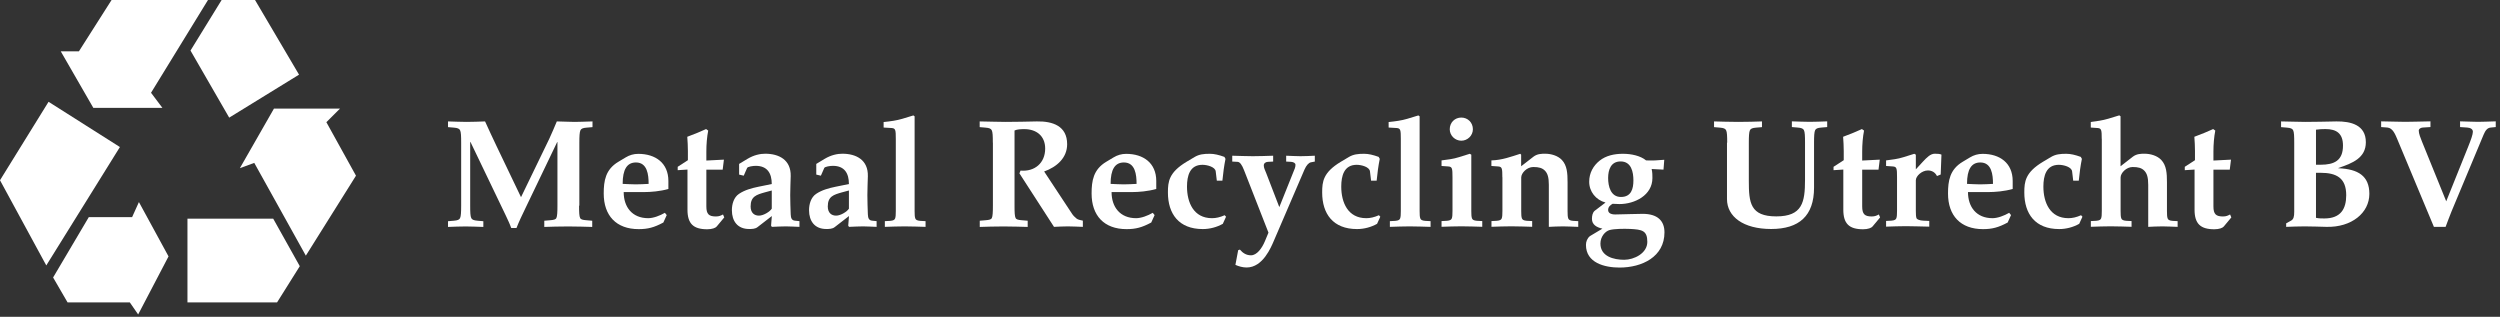 <svg xmlns="http://www.w3.org/2000/svg" width="363" height="46" viewBox="0 0 363 46" fill="none"><rect x="0" y="0" width="363" height="46" fill="#333333" stroke="none"/><path d="M84.081 29.86C84.081 30.8 84.101 31.4 84.241 31.67C84.331 31.85 84.581 31.94 85.161 31.98L85.991 32.05V32.95C85.071 32.93 83.841 32.88 82.521 32.88C81.201 32.88 79.941 32.92 79.031 32.95V32.05L79.861 31.98C80.441 31.94 80.691 31.85 80.781 31.67C80.911 31.4 80.941 30.8 80.941 29.86V20.63H80.901L76.331 30.15C75.861 31.11 75.341 32.21 74.991 33.11H74.231C74.011 32.48 73.711 31.88 73.421 31.25L68.311 20.61H68.271V29.86C68.271 30.8 68.291 31.4 68.431 31.67C68.541 31.89 68.771 32 69.351 32.05L70.181 32.12V32.95C69.331 32.93 68.481 32.88 67.631 32.88C66.781 32.88 65.911 32.92 65.051 32.95V32.12L65.881 32.05C66.461 32.01 66.691 31.89 66.801 31.67C66.931 31.4 66.961 30.8 66.961 29.86V20.72C66.961 19.78 66.941 19.17 66.801 18.91C66.691 18.69 66.461 18.57 65.881 18.53L65.051 18.46V17.63C65.951 17.65 66.841 17.7 67.741 17.7C68.641 17.7 69.531 17.66 70.431 17.63C70.831 18.55 71.641 20.23 72.111 21.24L75.651 28.63L79.751 20.16C80.151 19.33 80.511 18.41 80.851 17.63C81.951 17.65 82.781 17.7 83.431 17.7C84.081 17.7 84.911 17.66 86.031 17.63V18.46L85.201 18.53C84.621 18.57 84.391 18.69 84.281 18.91C84.151 19.18 84.121 19.78 84.121 20.72V29.86H84.081Z" fill="white"></path><path d="M90.56 27.89C90.56 30.06 91.79 31.68 94.12 31.68C94.86 31.68 95.82 31.32 96.54 30.9L96.81 31.23L96.32 32.31C94.98 33.03 94.06 33.27 92.74 33.27C89.47 33.27 87.66 31.3 87.66 28.1C87.66 26.26 87.91 24.61 89.79 23.49L90.84 22.86C91.4 22.52 92 22.34 92.68 22.34C95.17 22.34 97.05 23.66 97.05 26.28V27.44C95.84 27.78 94.5 27.89 93.51 27.89H90.58H90.56ZM90.42 26.7C91.05 26.72 91.67 26.77 92.3 26.77C92.93 26.77 93.55 26.73 94.18 26.7C94.18 25.38 94 23.59 92.34 23.59C91.04 23.59 90.41 24.6 90.41 26.7H90.42Z" fill="white"></path><path d="M99.832 24.62L98.402 24.71V24.22L99.882 23.26V21.92C99.882 21.23 99.842 20.55 99.792 19.86C100.782 19.5 101.852 19.05 102.522 18.74L102.832 18.96C102.652 19.86 102.562 20.98 102.562 22.01V23.31L105.112 23.18L104.932 24.64H102.562V29.97C102.562 31.11 102.942 31.43 103.952 31.43C104.422 31.43 104.672 31.3 104.982 31.14L105.162 31.57L104.062 32.89C103.902 33.09 103.412 33.29 102.692 33.29C100.652 33.29 99.822 32.46 99.822 30.45V24.65L99.832 24.62Z" fill="white"></path><path d="M112.06 26.72C112.06 25.15 111.41 24.08 109.73 24.08C109.35 24.08 108.57 24.19 108.48 24.39L107.99 25.51L107.32 25.35V23.8L108.51 23.08C109.47 22.5 110.39 22.32 111.11 22.32C113.08 22.32 114.87 23.19 114.81 25.59C114.79 26.51 114.74 27.43 114.74 28.34C114.74 29.25 114.78 30.2 114.81 31.12C114.83 31.68 114.97 31.99 115.41 32.04L116.08 32.11V32.94C115.36 32.92 114.76 32.87 114.11 32.87C113.46 32.87 112.86 32.91 112.07 32.94L111.96 32.76L112.07 31.37L109.99 32.98C109.65 33.25 109.16 33.25 108.76 33.25C107.1 33.25 106.27 32.11 106.27 30.52C106.27 29.65 106.54 28.66 107.3 28.15C108.13 27.59 109.14 27.32 110.1 27.12L112.07 26.72H112.06ZM112.06 27.66L111.05 27.93C109.86 28.27 108.99 28.51 108.99 29.97C108.99 30.91 109.53 31.31 110.2 31.31C110.87 31.31 111.79 30.73 112.06 30.3V27.66Z" fill="white"></path><path d="M123.263 26.72C123.263 25.15 122.613 24.08 120.933 24.08C120.553 24.08 119.773 24.19 119.683 24.39L119.193 25.51L118.523 25.35V23.8L119.713 23.08C120.673 22.5 121.593 22.32 122.313 22.32C124.283 22.32 126.073 23.19 126.013 25.59C125.993 26.51 125.943 27.43 125.943 28.34C125.943 29.25 125.983 30.2 126.013 31.12C126.033 31.68 126.173 31.99 126.613 32.04L127.283 32.11V32.94C126.563 32.92 125.963 32.87 125.313 32.87C124.663 32.87 124.063 32.91 123.273 32.94L123.163 32.76L123.273 31.37L121.193 32.98C120.853 33.25 120.363 33.25 119.963 33.25C118.303 33.25 117.473 32.11 117.473 30.52C117.473 29.65 117.743 28.66 118.503 28.15C119.333 27.59 120.343 27.32 121.303 27.12L123.273 26.72H123.263ZM123.263 27.66L122.253 27.93C121.063 28.27 120.193 28.51 120.193 29.97C120.193 30.91 120.733 31.31 121.403 31.31C122.073 31.31 122.993 30.73 123.263 30.3V27.66Z" fill="white"></path><path d="M128.301 17.72C129.331 17.61 130.181 17.5 131.011 17.25L132.621 16.76L132.801 16.89V30.64C132.801 31.18 132.821 31.47 132.891 31.69C132.961 31.91 133.141 32.03 133.611 32.07L134.391 32.11V32.94C133.431 32.92 132.491 32.87 131.371 32.87C130.381 32.87 129.441 32.91 128.481 32.94V32.11L129.261 32.07C129.731 32.03 129.911 31.91 129.981 31.69C130.051 31.47 130.071 31.18 130.071 30.64V20.16C130.071 18.88 130.031 18.64 129.491 18.59L128.301 18.52V17.71V17.72Z" fill="white"></path><path d="M144.16 20.72C144.16 19.78 144.14 19.17 144 18.91C143.89 18.69 143.66 18.57 143.08 18.53L142.25 18.46V17.63C143.73 17.65 144.87 17.7 146.01 17.7C147.53 17.7 149.03 17.66 150.56 17.63C152.84 17.59 154.95 18.28 154.95 20.94C154.95 22.91 153.47 24.23 151.61 24.9L155.66 31.04C155.82 31.29 156.06 31.53 156.31 31.73C156.51 31.89 156.8 31.95 157.23 32.04V32.94C156.51 32.92 155.77 32.87 155.06 32.87C154.39 32.87 153.72 32.91 153.04 32.94L148.02 25.17L148.18 24.77C150.24 24.95 151.76 23.67 151.76 21.57C151.76 19.73 150.48 18.75 148.74 18.75C148.27 18.75 147.67 18.77 147.31 18.95V29.86C147.31 30.8 147.33 31.4 147.47 31.67C147.56 31.85 147.81 31.94 148.39 31.98L149.22 32.05V32.95C148.3 32.93 147.07 32.88 145.75 32.88C144.43 32.88 143.17 32.92 142.26 32.95V32.05L143.09 31.98C143.67 31.94 143.92 31.85 144.01 31.67C144.14 31.4 144.17 30.8 144.17 29.86V20.72H144.16Z" fill="white"></path><path d="M161.4 27.89C161.4 30.06 162.63 31.68 164.96 31.68C165.7 31.68 166.66 31.32 167.38 30.9L167.65 31.23L167.16 32.31C165.82 33.03 164.9 33.27 163.58 33.27C160.31 33.27 158.5 31.3 158.5 28.1C158.5 26.26 158.75 24.61 160.63 23.49L161.68 22.86C162.24 22.52 162.84 22.34 163.52 22.34C166.01 22.34 167.89 23.66 167.89 26.28V27.44C166.68 27.78 165.34 27.89 164.35 27.89H161.42H161.4ZM161.27 26.7C161.9 26.72 162.52 26.77 163.15 26.77C163.78 26.77 164.4 26.73 165.03 26.7C165.03 25.38 164.85 23.59 163.19 23.59C161.89 23.59 161.26 24.6 161.26 26.7H161.27Z" fill="white"></path><path d="M176.682 26.23L176.522 24.89C176.452 24.24 175.292 23.93 174.592 23.93C172.752 23.93 172.352 25.54 172.352 27.09C172.352 29.4 173.312 31.68 175.982 31.68C176.562 31.68 177.142 31.55 177.822 31.25L178.022 31.47L177.552 32.5C176.682 32.99 175.652 33.26 174.642 33.26C171.152 33.26 169.582 31.04 169.582 27.95C169.582 26.38 169.712 25.04 172.292 23.49L173.452 22.8C174.122 22.4 174.792 22.33 175.672 22.33C176.322 22.33 176.972 22.49 177.782 22.78L177.942 23.07C177.742 24.06 177.602 25.09 177.492 26.23H176.682Z" fill="white"></path><path d="M185.752 30.08L188.012 24.44C188.082 24.26 188.102 24.06 188.102 23.93C188.102 23.66 187.792 23.53 187.492 23.5L186.752 23.46V22.61C187.442 22.63 188.142 22.68 188.832 22.68C189.522 22.68 190.222 22.64 190.912 22.61V23.46L190.332 23.57C190.022 23.64 189.682 24 189.412 24.62L184.952 34.99C184.572 35.86 183.382 38.84 181.012 38.84C180.452 38.84 179.872 38.68 179.382 38.46L179.782 36.33L180.032 36.24C180.462 36.75 180.972 37.07 181.642 37.07C182.492 37.07 183.232 36.06 183.662 35.03L184.182 33.78L180.642 24.73C180.332 23.92 180.032 23.52 179.702 23.5L178.922 23.46V22.61C179.912 22.63 180.912 22.68 181.902 22.68C182.892 22.68 183.872 22.64 184.862 22.61V23.46L184.082 23.5C183.772 23.52 183.502 23.7 183.502 24.02C183.502 24.38 183.662 24.65 183.882 25.21L185.762 30.09L185.752 30.08Z" fill="white"></path><path d="M199.08 26.23L198.92 24.89C198.85 24.24 197.69 23.93 196.99 23.93C195.15 23.93 194.75 25.54 194.75 27.09C194.75 29.4 195.71 31.68 198.38 31.68C198.96 31.68 199.54 31.55 200.22 31.25L200.42 31.47L199.95 32.5C199.08 32.99 198.05 33.26 197.04 33.26C193.55 33.26 191.98 31.04 191.98 27.95C191.98 26.38 192.11 25.04 194.69 23.49L195.85 22.8C196.52 22.4 197.19 22.33 198.07 22.33C198.72 22.33 199.37 22.49 200.18 22.78L200.34 23.07C200.14 24.06 200 25.09 199.89 26.23H199.08Z" fill="white"></path><path d="M201.629 17.72C202.659 17.61 203.509 17.5 204.339 17.25L205.949 16.76L206.129 16.89V30.64C206.129 31.18 206.149 31.47 206.219 31.69C206.289 31.91 206.469 32.03 206.939 32.07L207.719 32.11V32.94C206.759 32.92 205.819 32.87 204.699 32.87C203.709 32.87 202.769 32.91 201.809 32.94V32.11L202.589 32.07C203.059 32.03 203.239 31.91 203.309 31.69C203.379 31.47 203.399 31.18 203.399 30.64V20.16C203.399 18.88 203.359 18.64 202.819 18.59L201.629 18.52V17.71V17.72Z" fill="white"></path><path d="M210.902 25.74C210.902 24.46 210.863 24.22 210.323 24.17L209.312 24.1V23.29C210.163 23.18 211.012 23.09 211.842 22.82L213.413 22.33L213.633 22.46V30.63C213.633 31.17 213.653 31.46 213.723 31.68C213.793 31.9 213.973 32.02 214.443 32.06L215.223 32.1V32.93C214.263 32.91 213.322 32.86 212.202 32.86C211.212 32.86 210.272 32.9 209.312 32.93V32.1L210.092 32.06C210.562 32.02 210.742 31.9 210.812 31.68C210.883 31.46 210.902 31.17 210.902 30.63V25.73V25.74ZM213.863 18.77C213.863 19.69 213.082 20.43 212.182 20.43C211.282 20.43 210.503 19.69 210.503 18.77C210.503 17.78 211.242 17.07 212.182 17.07C213.122 17.07 213.863 17.79 213.863 18.77Z" fill="white"></path><path d="M218.141 25.74C218.141 24.46 218.101 24.22 217.561 24.17L216.551 24.1V23.29C218.091 23.25 219.421 22.75 220.741 22.33L220.871 22.46V24.14L222.661 22.75C223.221 22.32 223.871 22.32 224.361 22.32C225.231 22.32 226.201 22.61 226.781 23.22C227.541 24.03 227.611 25.15 227.611 26.47V30.64C227.611 31.18 227.631 31.47 227.701 31.69C227.771 31.91 227.951 32.03 228.421 32.07L229.161 32.11V32.94C228.351 32.92 227.681 32.87 226.971 32.87C226.161 32.87 225.511 32.91 224.891 32.94V26.83C224.891 25.75 224.711 25.17 224.311 24.77C223.931 24.39 223.441 24.25 222.631 24.25C221.711 24.25 220.881 25.12 220.881 25.77V30.63C220.881 31.17 220.901 31.46 220.971 31.68C221.041 31.9 221.221 32.02 221.691 32.06L222.471 32.1V32.93C221.511 32.91 220.571 32.86 219.451 32.86C218.461 32.86 217.521 32.9 216.561 32.93V32.1L217.341 32.06C217.811 32.02 217.991 31.9 218.061 31.68C218.131 31.46 218.151 31.17 218.151 30.63V25.73L218.141 25.74Z" fill="white"></path><path d="M239.821 24.55C239.931 25.02 239.931 25.47 239.931 25.85C239.931 28.34 237.381 29.63 235.141 29.63C234.831 29.63 234.401 29.61 234.151 29.59C233.791 29.79 233.501 30.06 233.501 30.49C233.501 30.87 233.811 31.14 234.531 31.14C236.011 31.12 237.511 31.05 238.521 31.05C240.651 31.05 241.681 32.04 241.681 33.74C241.681 37.3 238.411 38.85 235.161 38.85C233.011 38.85 230.281 38.18 230.281 35.56C230.281 35.09 230.461 34.6 230.861 34.28L232.671 33.2C231.841 33.02 231.151 32.62 231.151 31.79C231.151 31.32 231.241 30.89 231.531 30.62L233.121 29.41C231.711 29.03 230.751 27.82 230.751 26.39C230.751 25.09 231.361 24.06 232.251 23.34C233.191 22.58 234.421 22.33 235.651 22.33C236.881 22.33 238.201 22.62 239.011 23.29C239.881 23.33 240.731 23.29 241.651 23.2L241.541 24.63L239.821 24.54V24.55ZM239.191 35.12C239.191 33.46 238.411 33.33 236.681 33.24C235.741 33.2 234.401 33.22 233.721 33.4C233.071 33.58 232.381 34.36 232.381 35.37C232.381 37.23 234.311 37.72 235.831 37.72C237.261 37.72 239.191 36.78 239.191 35.12ZM233.501 25.85C233.501 27.04 233.861 28.6 235.361 28.6C236.861 28.6 237.171 27.41 237.171 26.2C237.171 24.99 236.881 23.44 235.311 23.44C233.901 23.44 233.501 24.65 233.501 25.84V25.85Z" fill="white"></path><path d="M250.789 20.72C250.789 19.78 250.769 19.17 250.629 18.91C250.519 18.69 250.289 18.57 249.709 18.53L248.879 18.46V17.63C249.799 17.65 251.029 17.7 252.369 17.7C253.709 17.7 254.919 17.66 255.839 17.63V18.46L255.009 18.53C254.429 18.57 254.199 18.69 254.089 18.91C253.959 19.18 253.929 19.78 253.929 20.72V26.27C253.929 29.43 254.129 31.42 257.919 31.42C261.709 31.42 262.089 29.36 262.089 26.11V20.71C262.089 19.77 262.069 19.16 261.929 18.9C261.819 18.68 261.589 18.56 261.009 18.52L260.179 18.45V17.62C261.029 17.64 261.899 17.69 262.759 17.69C263.619 17.69 264.459 17.65 265.309 17.62V18.45L264.479 18.52C263.899 18.56 263.669 18.68 263.559 18.9C263.429 19.17 263.399 19.77 263.399 20.71V27.25C263.399 31.35 261.229 33.25 257.169 33.25C253.109 33.25 250.759 31.44 250.759 28.91V20.71L250.789 20.72Z" fill="white"></path><path d="M267.66 24.62L266.23 24.71V24.22L267.71 23.26V21.92C267.71 21.23 267.67 20.55 267.62 19.86C268.61 19.5 269.68 19.05 270.35 18.74L270.66 18.96C270.48 19.86 270.39 20.98 270.39 22.01V23.31L272.94 23.18L272.76 24.64H270.39V29.97C270.39 31.11 270.77 31.43 271.78 31.43C272.25 31.43 272.5 31.3 272.81 31.14L272.99 31.57L271.89 32.89C271.73 33.09 271.24 33.29 270.52 33.29C268.48 33.29 267.65 32.46 267.65 30.45V24.65L267.66 24.62Z" fill="white"></path><path d="M275.449 25.74C275.449 24.46 275.409 24.22 274.869 24.17L273.859 24.1V23.29C274.709 23.18 275.559 23.09 276.389 22.82L277.959 22.33L278.179 22.46V24.59L279.169 23.51C279.819 22.82 280.309 22.32 280.939 22.32C281.339 22.32 281.659 22.34 281.899 22.45L281.789 25.34L281.249 25.56C280.979 25.02 280.509 24.75 279.929 24.75C279.059 24.75 278.179 25.56 278.179 26.18V30.61C278.179 31.15 278.199 31.44 278.269 31.66C278.339 31.88 278.779 32.02 279.259 32.04L280.129 32.08V32.91C278.809 32.89 277.869 32.84 276.749 32.84C275.759 32.84 274.819 32.88 273.859 32.91V32.08L274.639 32.04C275.109 32 275.289 31.88 275.359 31.66C275.429 31.44 275.449 31.15 275.449 30.61V25.71V25.74Z" fill="white"></path><path d="M285.752 27.89C285.752 30.06 286.982 31.68 289.312 31.68C290.052 31.68 291.012 31.32 291.732 30.9L292.002 31.23L291.512 32.31C290.172 33.03 289.252 33.27 287.932 33.27C284.662 33.27 282.852 31.3 282.852 28.1C282.852 26.26 283.102 24.61 284.982 23.49L286.032 22.86C286.592 22.52 287.202 22.34 287.872 22.34C290.362 22.34 292.242 23.66 292.242 26.28V27.44C291.032 27.78 289.692 27.89 288.702 27.89H285.772H285.752ZM285.622 26.7C286.252 26.72 286.882 26.77 287.502 26.77C288.122 26.77 288.762 26.73 289.382 26.7C289.382 25.38 289.202 23.59 287.542 23.59C286.242 23.59 285.612 24.6 285.612 26.7H285.622Z" fill="white"></path><path d="M301.03 26.23L300.87 24.89C300.8 24.24 299.64 23.93 298.94 23.93C297.1 23.93 296.7 25.54 296.7 27.09C296.7 29.4 297.66 31.68 300.33 31.68C300.91 31.68 301.5 31.55 302.17 31.25L302.37 31.47L301.9 32.5C301.03 32.99 300 33.26 298.99 33.26C295.5 33.26 293.93 31.04 293.93 27.95C293.93 26.38 294.06 25.04 296.64 23.49L297.8 22.8C298.47 22.4 299.14 22.33 300.02 22.33C300.67 22.33 301.32 22.49 302.13 22.78L302.29 23.07C302.09 24.06 301.95 25.09 301.84 26.23H301.03Z" fill="white"></path><path d="M305.172 20.16C305.172 18.88 305.132 18.64 304.592 18.59L303.582 18.52V17.71C304.432 17.6 305.282 17.49 306.112 17.24L307.722 16.75L307.902 16.88V24.14L309.692 22.75C310.252 22.32 310.902 22.32 311.392 22.32C312.262 22.32 313.232 22.61 313.812 23.22C314.572 24.03 314.642 25.15 314.642 26.47V30.64C314.642 31.18 314.662 31.47 314.732 31.69C314.802 31.91 314.982 32.03 315.452 32.07L316.192 32.11V32.94C315.382 32.92 314.712 32.87 314.002 32.87C313.192 32.87 312.542 32.91 311.922 32.94V26.85C311.922 25.75 311.742 25.17 311.342 24.77C310.962 24.39 310.472 24.25 309.662 24.25C308.742 24.25 307.912 25.12 307.912 25.77V30.63C307.912 31.17 307.932 31.46 308.002 31.68C308.072 31.9 308.252 32.02 308.722 32.06L309.502 32.1V32.93C308.542 32.91 307.602 32.86 306.482 32.86C305.492 32.86 304.552 32.9 303.592 32.93V32.1L304.372 32.06C304.842 32.02 305.022 31.9 305.092 31.68C305.162 31.46 305.182 31.17 305.182 30.63V20.15L305.172 20.16Z" fill="white"></path><path d="M318.66 24.62L317.23 24.71V24.22L318.71 23.26V21.92C318.71 21.23 318.67 20.55 318.62 19.86C319.61 19.5 320.68 19.05 321.35 18.74L321.66 18.96C321.48 19.86 321.39 20.98 321.39 22.01V23.31L323.94 23.18L323.76 24.64H321.39V29.97C321.39 31.11 321.77 31.43 322.78 31.43C323.25 31.43 323.5 31.3 323.81 31.14L323.99 31.57L322.89 32.89C322.73 33.09 322.24 33.29 321.52 33.29C319.48 33.29 318.65 32.46 318.65 30.45V24.65L318.66 24.62Z" fill="white"></path><path d="M331.221 17.63C332.701 17.65 333.841 17.7 334.711 17.7C336.261 17.7 337.531 17.66 339.261 17.63C341.321 17.61 343.521 18.12 343.521 20.65C343.521 22.93 341.591 23.7 339.531 24.39V24.43C342.401 24.54 344.031 25.55 344.031 28.15C344.031 30.91 341.451 33.03 337.801 32.94C336.791 32.92 335.721 32.87 334.641 32.87C333.701 32.87 332.781 32.91 331.951 32.94V32.43L332.671 32.03C333.031 31.83 333.121 31.45 333.121 30.75V20.72C333.121 19.78 333.101 19.17 332.961 18.91C332.851 18.69 332.621 18.57 332.041 18.53L331.211 18.46V17.63H331.221ZM336.281 23.92H336.951C338.941 23.92 340.201 23.31 340.201 21.14C340.201 19.39 339.281 18.74 337.651 18.74C337.201 18.74 336.751 18.76 336.281 18.83V23.91V23.92ZM336.281 31.63C336.731 31.72 337.061 31.72 337.491 31.72C339.891 31.72 340.671 30.31 340.671 28.34C340.671 25.83 339.241 25.09 336.951 25.09H336.281V31.63Z" fill="white"></path><path d="M355.192 29.23L358.372 21.32C358.752 20.38 359.062 19.53 359.062 19.13C359.062 18.73 358.682 18.55 358.232 18.52L357.202 18.45V17.62C358.302 17.64 359.152 17.69 359.802 17.69C360.452 17.69 361.282 17.65 362.382 17.62V18.45L361.662 18.52C361.172 18.56 360.882 18.92 360.612 19.57L355.952 30.72C355.642 31.46 355.392 32.2 355.102 32.94H353.402L348.052 20.13C347.782 19.5 347.422 18.59 346.662 18.52L345.742 18.45V17.62C347.222 17.64 348.362 17.69 349.232 17.69C350.102 17.69 351.222 17.65 352.902 17.62V18.45L351.782 18.52C351.452 18.54 351.202 18.74 351.202 18.95C351.202 19.4 351.472 20.07 351.672 20.56L355.192 29.23Z" fill="white"></path><path d="M19.181 31.53H12.891L7.711 40.29L9.811 43.91H18.851L20.061 45.66L24.471 37.23L20.171 29.34L19.181 31.53Z" fill="white"></path><path d="M27.219 31.75V43.91H40.229L43.529 38.65L39.669 31.75H27.219Z" fill="white"></path><path d="M39.778 15.77L34.828 24.42L36.918 23.65L44.408 37.12L51.688 25.51L47.388 17.74L49.368 15.77H39.778Z" fill="white"></path><path d="M32.18 0L27.66 7.34L33.28 17.08L43.42 10.84L37.03 0H32.18Z" fill="white"></path><path d="M16.2 0L11.46 7.45H8.82L13.55 15.66H23.58L21.93 13.47L30.2 0H16.2Z" fill="white"></path><path d="M0 26.17L6.72 38.54L17.41 21.35L7.05 14.78L0 26.17Z" fill="white"></path></svg>